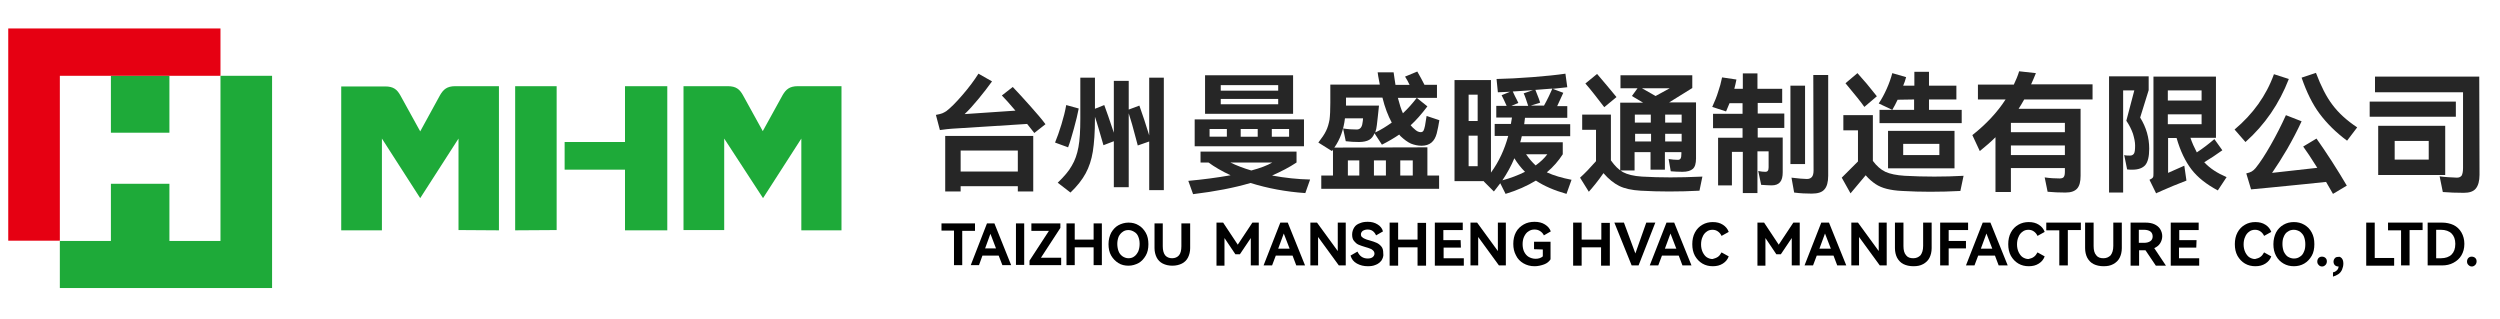 <?xml version="1.0" encoding="utf-8"?>
<!-- Generator: Adobe Illustrator 24.0.1, SVG Export Plug-In . SVG Version: 6.00 Build 0)  -->
<svg version="1.1" id="图层_1" xmlns="http://www.w3.org/2000/svg" xmlns:xlink="http://www.w3.org/1999/xlink" x="0px" y="0px"
	 viewBox="0 0 940 120" style="enable-background:new 0 0 940 120;" xml:space="preserve">
<style type="text/css">
	.st0{fill:#262626;}
	.st1{fill:#1EAA39;}
	.st2{fill:#E60012;}
</style>
<path class="st0" d="M380.8,32.7c2,2.1,4.2,4.5,6.6,7.2c2.4,2.7,4.3,4.9,5.7,6.8l-4.2,3.3c-0.7-0.9-1.6-2-2.7-3.4
	c-2.9,0.2-7.6,0.5-14.1,0.9l-14.3,0.9c-1,0.1-2.5,0.2-4.4,0.5l-1.5-5.7c1.1-0.2,1.9-0.4,2.4-0.6c0.5-0.2,1-0.5,1.5-0.8
	c1.6-1.2,3.6-3.2,6.1-6.1c2.5-2.9,4.5-5.6,6-8l5.1,2.9c-1.5,2.1-3.2,4.3-5.1,6.6c-1.9,2.3-3.6,4.2-5.2,5.7l19.1-1.3
	c-2.2-2.6-3.9-4.5-5.1-5.7L380.8,32.7z M361.2,72h-5.8V51.1h33.1V72h-5.8v-2h-21.5V72z M382.7,64.5v-7.9h-21.5v7.9H382.7z"/>
<path class="st0" d="M405.6,40.8c-0.4,2.1-1,4.6-1.8,7.5c-0.8,2.9-1.5,5.3-2.2,7.1l-4.9-1.8c0.8-1.9,1.6-4.2,2.4-6.8
	c0.8-2.6,1.4-5,1.8-7.3L405.6,40.8z M432.1,29.2h5.5v42.3h-5.5V53.2l-4.3,1.5l-0.8-3c-0.9-3.6-1.8-6.6-2.6-9.1v27.8h-5.6V53.1
	l-3.9,1.5c-1.4-4.8-2.4-8.4-3.2-10.7v0.9c0,5-0.3,9-0.8,12.2c-0.5,3.1-1.4,5.8-2.7,8.2c-1.3,2.4-3.2,4.8-5.7,7.2l-4.8-3.7
	c2.4-2.3,4.2-4.4,5.3-6.4c1.2-2,2-4.3,2.5-7c0.5-2.7,0.7-6.2,0.7-10.7V29.2h5.5v11.7l3.5-1.4c0.8,2.1,2,5.6,3.6,10.4V30.4h5.6v10.8
	l4-1.5c1.2,3.3,2.4,7,3.7,11.2V29.2z"/>
<rect x="41.7" y="28.5" class="st1" width="22" height="21.4"/>
<polygon class="st1" points="82.9,28.5 82.9,90.6 63.7,90.6 63.7,69.1 41.7,69.1 41.7,90.6 22.5,90.6 22.5,108.3 102.3,108.3 
	102.3,28.5 "/>
<path class="st1" d="M193.7,86.6V32.4h15.6v54.1L193.7,86.6L193.7,86.6z M212.3,53.4H235v-21h15.9v54.2H235V63.8h-22.7V53.4z"/>
<path class="st1" d="M187.6,86.6V32.4h-16.4c-3.2,0-4.5,1.3-5.7,3.3L158,49.4l-7.5-13.6c-1.2-2.1-2.5-3.3-5.7-3.3h-16.5v54.1h15.3
	V52.1L158,74.5l14.4-22.4v34.4L187.6,86.6L187.6,86.6z"/>
<path class="st1" d="M316.4,86.6V32.4H300c-3.2,0-4.5,1.3-5.7,3.3l-7.5,13.6l-7.5-13.6c-1.2-2.1-2.5-3.3-5.7-3.3H257v54.1h15.3V52.1
	l14.6,22.4l14.4-22.4v34.5H316.4z"/>
<polygon class="st2" points="22.5,28.5 82.9,28.5 82.9,10.7 3.1,10.7 3.1,90.5 22.5,90.5 "/>
<path class="st0" d="M490.8,72.6c-7.3-0.5-14.2-1.8-20.6-3.8c-6.1,1.8-13.3,3.2-21.6,4.2l-1.8-5c5.5-0.5,10.8-1.2,15.9-2.1
	c-3.2-1.5-6-3.1-8.3-4.8h-3V57h36.1v4.1c-2.7,1.8-5.8,3.4-9.2,4.9c4.9,0.9,9.7,1.4,14.3,1.5L490.8,72.6z M449.2,44.9h41.1V55h-41.1
	V44.9z M453.1,28.3h33.1v14.5h-33.1V28.3z M461.3,48.5h-6.5v2.9h6.5V48.5z M480.6,34.1V32H459v2.1H480.6z M459,37.2v2h21.6v-2H459z
	 M462.6,61.1c2.5,1.2,5.1,2.2,7.9,3c3.4-0.9,6-1.9,7.9-3H462.6z M472.9,51.4v-2.9h-6.4v2.9H472.9z M478.2,51.4h6.5v-2.9h-6.5V51.4z"
	/>
<path class="st0" d="M536.7,55.4V66h4.4v5h-44.3v-5h4.4v-9.7l-0.4,0.5l-5.1-3.2c1.3-1.7,2.3-3.1,2.9-4.4c0.6-1.2,1-2.6,1.3-4.2
	c0.2-1.5,0.3-3.7,0.3-6.3v-6.9h18.6c-0.5-2.6-0.8-4.2-0.8-4.6h6c0.2,1.7,0.5,3.2,0.7,4.7h5.3c-0.4-0.9-1-2-1.7-3.1l4.6-1.9
	c1,1.8,2,3.5,2.7,5h4.7v4.9h-14.7c0.6,2.3,1.2,4.3,1.9,5.8c1.9-1.8,3.6-3.7,5.2-5.8l4,3.2c-2.2,2.9-4.3,5.3-6.3,7.1
	c0.6,0.7,1,1.1,1.4,1.4c0.8,0.8,1.6,1.2,2.4,1.2c0.4,0,0.8-0.2,1-0.5s0.4-1,0.6-1.9l0.6-3.7l4.8,1.6c-0.3,1.8-0.6,3.5-1,5
	c-0.8,3-2.6,4.6-5.7,4.6c-1.4,0-2.7-0.3-4-0.8c-1.3-0.6-2.5-1.5-3.9-2.8l-0.5-0.6c-1.9,1.3-4.1,2.6-6.5,3.8l-2.8-4.3
	c-0.4,1.1-1.1,2-2,2.5s-2.2,0.8-3.8,0.8c-1.7,0-3.4-0.1-5-0.3l-1-4.8c1.8,0.3,3.5,0.4,5.1,0.4c1.1,0,1.8-0.6,2.1-1.9
	c0.2-1.1,0.3-1.8,0.3-2.3h-6.8c-0.5,4.2-1.8,7.9-4,11L536.7,55.4L536.7,55.4z M506.1,36.7v3h12.4c-0.3,3.1-0.6,5.5-0.8,7.3
	c-0.1,1-0.3,1.9-0.6,2.8c2.2-1,4.2-2.3,6.2-3.7c-1.4-2.6-2.6-5.7-3.5-9.4C519.8,36.7,506.1,36.7,506.1,36.7z M511.1,60.3h-4.3V66
	h4.3V60.3z M516.6,66h4.5v-5.7h-4.5V66z M526.5,66h4.7v-5.7h-4.7V66z"/>
<path class="st0" d="M589,72.9c-4.6-1.3-8.5-3-11.5-5c-3.3,2-7.1,3.7-11.4,5l-2-4c-1,1.4-1.9,2.4-2.4,3.1l-3.8-3.8l0.1-0.1h-11.1
	v-38h13.7v34.8c3-4.1,5.1-8.7,6.5-13.8H562v-4.5h6.1c0.2-1,0.3-1.9,0.4-2.4h-5.9v-4.4h3.9c-0.2-0.5-0.6-1.3-1.1-2.4l-0.8-1.6
	l3.2-1.3l-4.6,0.2l-0.5-5c4-0.1,8.5-0.3,13.5-0.7c5-0.4,9.1-0.8,12.4-1.3l0.7,5.1l-5.5,0.6l4,1.5l-2.3,5h3.8v4.4h-15.9l-0.3,2.4
	h17.3v4.5h-18.2c-0.2,0.9-0.4,1.7-0.6,2.3h16V58c-1.6,2.5-3.6,4.8-6,6.8c2.6,1.2,5.7,2.1,9.3,2.8L589,72.9z M555.6,45.5v-9.9h-3.4
	v9.9H555.6z M552.2,51v11.5h3.4V51H552.2z M573.4,64.6c-1.6-1.6-2.9-3.3-4-5.1c-1.2,2.9-2.7,5.6-4.5,8.3
	C567.9,67,570.8,65.9,573.4,64.6z M569.6,36.1c0.5,0.9,0.9,1.8,1.3,2.6l-2.6,1.1h6.3c-0.7-2.1-1.2-3.7-1.7-4.7l3.5-1.2
	c-2.6,0.2-4.6,0.3-6,0.4l-1.6,0.1L569.6,36.1z M581.8,58h-8c1.1,1.6,2.3,3,3.6,4.2C579.2,60.9,580.7,59.5,581.8,58z M580.5,39.8
	c1.5-2.7,2.5-4.9,3.2-6.5l-6.4,0.5l1.3,3.3l0.5,1.5l-3.5,1.1h4.9V39.8z"/>
<path class="st0" d="M628.1,66.7c3.3,0,7.4-0.1,12-0.3l-1.1,5.3c-3.8,0.2-7.6,0.3-11.4,0.3c-3.6,0-7.1-0.1-10.7-0.3
	c-3.4-0.2-6.1-0.8-8.1-1.8s-4-2.6-5.9-4.8c-2,2.9-3.9,5.2-5.5,7l-3.3-5.3c1.8-1.6,3.8-3.7,6-6.2V48.8h-5.2v-5.7h10.8v17.2
	c1.4,2,2.9,3.5,4.5,4.4c1.7,0.9,4,1.5,7.2,1.7C620.9,66.6,624.5,66.7,628.1,66.7z M603.2,40.3c-0.8-1-1.9-2.5-3.4-4.4
	s-2.7-3.4-3.7-4.5l4.4-3.6c2.5,2.9,4.9,5.8,7.3,8.7L603.2,40.3z M615.7,33.2h-6.4v-4.9h27v4.8l-8.7,5.4h10.1v21.1
	c0,1.9-0.4,3.2-1.2,3.9s-2.1,1.1-3.9,1.1c-1.6,0-3-0.1-4.4-0.2l-0.8-4.6c1.3,0.2,2.5,0.3,3.5,0.3c0.5,0,0.8-0.2,1-0.5
	s0.3-0.9,0.3-1.8v-0.6H626v6.6h-5.4v-6.6h-6v6.9h-5.4V38.6h8.6l-4.2-2.5L615.7,33.2z M620.7,46.1v-3h-6v3H620.7z M614.8,50.3v2.9h6
	v-2.9H614.8z M627.8,33.2h-10.4l5.1,2.9L627.8,33.2z M626.1,46.1h6.2v-3h-6.2V46.1z M626.1,50.3v2.9h6.2v-2.9H626.1z"/>
<path class="st0" d="M660.9,38.7v4h10v5.4h-10v3.6h9.4v13.1c0,1.6-0.3,2.9-1,3.7c-0.7,0.8-1.7,1.2-3.2,1.2c-1,0-2.3-0.1-3.9-0.2
	l-1.1-5.2c1,0.2,1.9,0.3,2.6,0.3c0.5,0,0.8-0.1,1-0.4c0.2-0.2,0.3-0.7,0.3-1.3v-6h-4.2v15.7h-5.5V57.1h-4.1v12.6H646V51.8h9.2v-3.6
	h-11.1v-5.4h11.1v-4h-4.9l-1.3,3.1l-5.2-1.7c0.9-2,1.7-3.9,2.2-5.6c0.6-1.7,1.1-3.5,1.5-5.5l5.4,0.8c-0.2,1.1-0.5,2.3-0.8,3.5h3.2
	v-5.8h5.5v5.8h9.3v5.3C670.1,38.7,660.9,38.7,660.9,38.7z M673.2,32.2h5.5v29.5h-5.5V32.2z M681.8,28.2h5.6v37.9
	c0,2.4-0.5,4.1-1.4,5.1c-0.9,1.1-2.5,1.6-4.8,1.6c-2.1,0-4.3-0.1-6.6-0.4l-1-5.6c2.6,0.3,4.5,0.5,5.8,0.5c0.9,0,1.5-0.3,1.9-0.8
	s0.6-1.3,0.6-2.4L681.8,28.2L681.8,28.2z"/>
<path class="st0" d="M727.3,66.4c3.7,0,7.3-0.1,11-0.3l-1.2,5.7c-3.8,0.2-7.5,0.3-11.3,0.3c-3.5,0-7-0.1-10.5-0.3
	c-2.4-0.1-4.3-0.4-5.9-0.8c-1.6-0.4-3-1-4.2-1.8s-2.5-1.9-3.7-3.3l-5.7,6.8l-3.3-5.9l6.1-6.1V49h-5.5v-5.7h11.1v17.2
	c1.4,1.9,3,3.3,4.7,4.1s4.2,1.3,7.3,1.5C719.9,66.3,723.6,66.4,727.3,66.4z M701,40.2c-1.1-1.6-3.5-4.6-7.1-8.9l4.5-3.8
	c0.9,1,2,2.3,3.5,4c1.4,1.7,2.7,3.3,3.8,4.7L701,40.2z M713.5,37.5c-0.7,1.5-1.4,2.8-2,3.8l-5.1-2.4c1.1-1.6,2.1-3.5,3-5.5
	s1.6-4,2.1-5.9l5.2,1.5c-0.3,1.2-0.7,2.3-1.1,3.2h4.2V27h5.5v5.2h10.3v5.2h-10.3v3.9h12.3v5h-30.9v-5h13v-3.9L713.5,37.5L713.5,37.5
	z M734.9,49.2v14.1h-25V49.2H734.9z M729.2,54.1h-13.6v4.2h13.6V54.1z"/>
<path class="st0" d="M786.9,37.4h-25.8c-0.8,1.4-1.5,2.6-2.1,3.5h23.3v25.2c0,2.2-0.4,3.8-1.3,4.8c-0.9,1-2.3,1.5-4.4,1.5
	c-2.3,0-4.5-0.1-6.7-0.3l-1.1-5.4c2,0.3,3.9,0.4,5.6,0.4c0.8,0,1.4-0.2,1.6-0.6c0.3-0.4,0.4-1.1,0.4-2.1v-1.2h-20.3v9h-5.8V51.6
	c-1.8,1.8-3.8,3.5-5.9,5.2l-2.8-6c5.2-4.1,9.4-8.6,12.5-13.4h-10.4v-5.6h13.5c0.8-1.7,1.5-3.3,2-5l6.3,0.7c-0.6,1.5-1.2,2.9-1.8,4.2
	h23.1v5.7H786.9z M756.1,49.7h20.3v-3.5h-20.3V49.7z M756.1,54.7v3.6h20.3v-3.6H756.1z"/>
<path class="st0" d="M807.9,33.9l-3.2,10.3c2.3,3.7,3.4,7.6,3.4,11.7c0,3-0.5,5-1.5,6.2c-1,1.1-2.6,1.7-4.8,1.7c-0.7,0-1.3,0-2-0.1
	l-1.1-5.4c0.6,0.2,1.4,0.2,2.2,0.2c0.7,0,1.2-0.3,1.5-0.8s0.4-1.5,0.4-3c0-1.3-0.3-2.7-0.8-4.4c-0.6-1.7-1.4-3.3-2.5-4.9l3-11.4
	h-4.2v38.4H793V28.7h14.9V33.9L807.9,33.9z M837.2,66.6l-3.3,5c-4.3-2.3-7.6-4.9-9.9-7.9c-2.3-3-4.2-6.9-5.6-11.8h-3.2V65l6.1-2.7
	l0.8,5.6c-3.7,1.4-6.7,2.7-9,3.7l-1.3,0.6c-0.4,0.1-0.7,0.3-1.1,0.5l-2.5-5.1c0.7-0.3,1.1-0.6,1.3-0.9s0.2-0.9,0.2-1.6V28.8h23.5v23
	h-9.6c0.6,1.8,1.4,3.6,2.4,5.5c2.3-1.5,4.5-3.2,6.6-5l3,4.2c-2.2,1.6-4.5,3.1-6.8,4.5C830.9,63.3,833.7,65.1,837.2,66.6z
	 M827.8,37.8V34h-12.7v3.8H827.8z M827.8,43h-12.7v3.7h12.7V43z"/>
<path class="st0" d="M860.6,29.7c-3.6,9.3-9,17.2-16.3,23.7l-4.1-4.7c6.9-5.8,11.9-12.7,14.8-20.8L860.6,29.7z M871,52.1
	c1.7,2.4,3.6,5.2,5.8,8.6c2.2,3.4,4,6.4,5.6,9.1l-5.2,3.1l-2.6-4.5l-7.7,0.8c-2.3,0.2-4.7,0.5-7,0.7s-4.7,0.5-7.1,0.7
	c-3,0.3-5.2,0.5-6.4,0.6l-1.8-6c0.8-0.2,1.5-0.4,2-0.7c0.5-0.3,1-0.7,1.5-1.3c1.7-2.1,3.6-5,5.7-8.7c2.1-3.7,4-7.4,5.7-11.2l5.9,2.3
	c-1.6,3.5-3.4,6.9-5.4,10.4c-2,3.4-3.9,6.4-5.7,9l17-1.9c-2.2-3.5-3.9-6.1-5.3-8L871,52.1z M870.8,27.4c1.9,5,3.9,9,6.2,12
	c2.3,3.1,5.4,5.9,9.3,8.5l-3.8,5c-4.2-3.1-7.6-6.5-10.3-10.1s-4.9-8.1-6.8-13.6L870.8,27.4z"/>
<path class="st0" d="M891,38.2h32.4v5.7H891V38.2z M932.3,65.7c0,2.4-0.5,4.1-1.4,5.2s-2.4,1.6-4.5,1.6c-2.8,0-5.4-0.1-7.9-0.3
	l-1.2-5.9c2.1,0.3,4.2,0.4,6.5,0.5c0.9,0,1.4-0.3,1.8-0.8c0.3-0.6,0.5-1.5,0.5-2.8V34.7H893v-5.9h39.2L932.3,65.7L932.3,65.7z
	 M919.4,65.8h-25.2V47.3h25.2V65.8z M900.4,53v7h12.8v-7H900.4z"/>
<path d="M470.9,83.7h2.4v16.1h-3V89.5l-4.1,6.1h-1.7l-4.1-6.1v10.4h-3V83.7h2.5l5.5,8.3L470.9,83.7z"/>
<path d="M484.2,83.7l6.5,16.1h-3.3l-1.4-3.7h-6.3l-1.4,3.7h-3.2l6.3-16.1H484.2z M484.9,93.5l-2.2-5.7l-2.1,5.7H484.9z"/>
<path d="M495.2,83.7l7.8,10.7V83.7h3v16.1h-2.6l-7.8-10.7v10.7h-2.9V83.7H495.2z"/>
<path d="M519.4,98c-0.6,0.7-1.3,1.3-2.2,1.6c-0.9,0.4-1.9,0.5-2.9,0.5c-1.5,0-2.8-0.3-4.1-1s-2-1.7-2.4-3l2.6-1.5
	c0.4,0.8,0.9,1.5,1.5,1.9c0.7,0.5,1.5,0.7,2.4,0.7c0.8,0,1.4-0.2,1.8-0.5c0.4-0.3,0.7-0.8,0.7-1.3s-0.2-0.9-0.5-1.2
	c-0.3-0.3-0.7-0.6-1.1-0.7c-0.4-0.2-1.1-0.4-1.8-0.6c-1-0.3-1.9-0.6-2.6-0.9c-0.7-0.3-1.2-0.8-1.7-1.4s-0.7-1.4-0.7-2.4
	s0.3-1.9,0.8-2.7s1.3-1.3,2.2-1.6c0.9-0.4,1.9-0.5,2.9-0.5c1.4,0,2.6,0.3,3.7,1c1,0.6,1.7,1.5,2,2.6l-2.6,1.5
	c-0.3-0.7-0.7-1.2-1.2-1.6s-1.2-0.6-2-0.6c-0.7,0-1.3,0.2-1.8,0.5c-0.4,0.3-0.7,0.8-0.7,1.3c0,0.4,0.1,0.8,0.4,1
	c0.3,0.3,0.6,0.5,1.1,0.7c0.4,0.2,1,0.4,1.8,0.6c1.1,0.3,1.9,0.6,2.6,0.9s1.3,0.8,1.8,1.4s0.7,1.4,0.7,2.5
	C520.3,96.3,519.9,97.2,519.4,98z"/>
<path d="M525.7,90.1h7.3v-6.3h3.2v16.1h-3.2V93h-7.3v6.9h-3.2V83.7h3.2V90.1z"/>
<path d="M549.3,93.1h-6.5v4h7.6v2.8h-10.9V83.7h10.5v2.8h-7.3v3.8h6.5L549.3,93.1L549.3,93.1z"/>
<path d="M555.4,83.7l7.8,10.7V83.7h3v16.1h-2.6l-7.8-10.7v10.7h-2.9V83.7H555.4z"/>
<path d="M576.8,93.7v-2.8h6.2v6.6c-0.5,0.8-1.3,1.5-2.4,1.9c-1.1,0.4-2.3,0.7-3.6,0.7c-1.6,0-3-0.4-4.2-1.1c-1.2-0.7-2.2-1.7-2.8-3
	c-0.7-1.3-1-2.7-1-4.3c0-1.6,0.3-3.1,1-4.4c0.7-1.3,1.7-2.2,2.9-2.9c1.2-0.7,2.6-1,4.1-1s2.8,0.3,3.9,1s1.8,1.5,2.2,2.6l-2.6,1.5
	c-0.3-0.7-0.8-1.2-1.4-1.6c-0.6-0.4-1.3-0.6-2.1-0.6c-0.9,0-1.6,0.2-2.3,0.7c-0.7,0.4-1.2,1.1-1.6,1.9c-0.4,0.8-0.6,1.8-0.6,2.9
	s0.2,2.1,0.6,2.9c0.4,0.8,1,1.5,1.7,1.9c0.7,0.4,1.6,0.7,2.6,0.7c1.1,0,2-0.3,2.7-0.9v-2.6L576.8,93.7L576.8,93.7z"/>
<path d="M594.8,90.1h7.3v-6.3h3.2v16.1H602V93h-7.3v6.9h-3.2V83.7h3.2V90.1z"/>
<path d="M610.6,83.7l4.3,11.6l4.1-11.6h3.4l-6.3,16.1h-2.6L607,83.7H610.6z"/>
<path d="M629.5,83.7l6.5,16.1h-3.4l-1.4-3.7h-6.3l-1.4,3.7h-3.2l6.3-16.1H629.5z M630.3,93.5l-2.2-5.7l-2.1,5.7H630.3z"/>
<path d="M645.9,96.6c0.6-0.4,1-1,1.4-1.7l2.7,1.5c-0.4,1.1-1.1,2-2.2,2.7c-1.1,0.7-2.3,1-3.8,1c-1.4,0-2.7-0.3-3.9-1
	c-1.2-0.7-2.1-1.7-2.8-2.9c-0.7-1.3-1-2.7-1-4.4c0-1.6,0.3-3.1,1-4.4c0.7-1.3,1.6-2.2,2.8-2.9c1.2-0.7,2.5-1,3.9-1
	c1.5,0,2.7,0.3,3.8,1s1.8,1.6,2.2,2.7l-2.7,1.5c-0.3-0.7-0.8-1.3-1.4-1.7c-0.6-0.4-1.2-0.6-2-0.6c-0.8,0-1.6,0.2-2.2,0.7
	c-0.6,0.4-1.2,1.1-1.5,1.9c-0.4,0.8-0.6,1.8-0.6,2.9s0.2,2,0.6,2.9c0.4,0.8,0.9,1.5,1.5,1.9s1.4,0.7,2.2,0.7
	C644.6,97.2,645.3,97,645.9,96.6z"/>
<path d="M674.3,83.7h2.4v16.1h-3V89.5l-4.1,6.1h-1.7l-4.1-6.1v10.4h-3V83.7h2.5l5.5,8.3L674.3,83.7z"/>
<path d="M687.7,83.7l6.5,16.1h-3.4l-1.4-3.7h-6.3l-1.4,3.7h-3.2l6.3-16.1H687.7z M688.4,93.5l-2.2-5.7l-2.1,5.7H688.4z"/>
<path d="M698.6,83.7l7.8,10.7V83.7h3v16.1h-2.6L699,89.1v10.7h-2.9V83.7H698.6z"/>
<path d="M723.1,83.7h3.2v9.6c0,1.4-0.3,2.6-0.8,3.6s-1.3,1.8-2.4,2.4s-2.2,0.8-3.7,0.8c-1.4,0-2.7-0.3-3.7-0.8s-1.8-1.3-2.4-2.4
	c-0.5-1-0.8-2.2-0.8-3.6v-9.6h3.2v8.8c0,1.6,0.3,2.7,1,3.5c0.6,0.8,1.5,1.1,2.7,1.1c1.1,0,2-0.4,2.7-1.1c0.6-0.8,1-1.9,1-3.5V83.7z"
	/>
<path d="M729.5,83.7H740v2.8h-7.3v4.1h6.5v2.8h-6.5v6.4h-3.2V83.7z"/>
<path d="M748.4,83.7l6.5,16.1h-3.4l-1.4-3.7h-6.3l-1.4,3.7h-3.2l6.3-16.1H748.4z M749.1,93.5l-2.2-5.7l-2.1,5.7H749.1z"/>
<path d="M764.7,96.6c0.6-0.4,1-1,1.4-1.7l2.7,1.5c-0.4,1.1-1.1,2-2.2,2.7c-1.1,0.7-2.3,1-3.8,1c-1.4,0-2.7-0.3-3.9-1
	s-2.1-1.7-2.8-2.9c-0.7-1.3-1-2.7-1-4.4c0-1.6,0.3-3.1,1-4.4s1.6-2.2,2.8-2.9c1.2-0.7,2.5-1,3.9-1c1.5,0,2.7,0.3,3.8,1
	s1.8,1.6,2.2,2.7l-2.7,1.5c-0.3-0.7-0.8-1.3-1.4-1.7c-0.6-0.4-1.2-0.6-2-0.6s-1.6,0.2-2.2,0.7c-0.6,0.4-1.2,1.1-1.5,1.9
	c-0.4,0.8-0.6,1.8-0.6,2.9s0.2,2,0.6,2.9c0.4,0.8,0.9,1.5,1.5,1.9s1.4,0.7,2.2,0.7C763.5,97.2,764.2,97,764.7,96.6z"/>
<path d="M769.4,83.7h13v2.8h-4.9v13.3h-3.2V86.6h-4.9V83.7z"/>
<path d="M794.6,83.7h3.2v9.6c0,1.4-0.3,2.6-0.8,3.6s-1.3,1.8-2.4,2.4s-2.2,0.8-3.7,0.8c-1.4,0-2.7-0.3-3.7-0.8s-1.8-1.3-2.4-2.4
	c-0.5-1-0.8-2.2-0.8-3.6v-9.6h3.2v8.8c0,1.6,0.3,2.7,1,3.5c0.6,0.8,1.5,1.1,2.7,1.1c1.1,0,2-0.4,2.7-1.1c0.6-0.8,1-1.9,1-3.5V83.7z"
	/>
<path d="M814.4,99.9h-3.8l-3.9-5.8h-0.1h-2.3v5.8h-3.2V83.7h5.6c1.3,0,2.4,0.2,3.3,0.6s1.7,1,2.2,1.8s0.8,1.7,0.8,2.7
	s-0.3,1.9-0.8,2.7c-0.5,0.8-1.3,1.4-2.2,1.8L814.4,99.9z M804.2,86.4v4.9h2c0.9,0,1.7-0.2,2.3-0.6s0.9-1,0.9-1.8s-0.3-1.5-0.9-1.9
	c-0.6-0.4-1.4-0.6-2.4-0.6H804.2z"/>
<path d="M825.8,93.1h-6.5v4h7.6v2.8h-10.7V83.7h10.5v2.8h-7.3v3.8h6.5L825.8,93.1L825.8,93.1z"/>
<path d="M849.9,96.6c0.6-0.4,1-1,1.4-1.7l2.7,1.5c-0.4,1.1-1.1,2-2.2,2.7c-1.1,0.7-2.3,1-3.8,1c-1.4,0-2.7-0.3-3.9-1
	s-2.1-1.7-2.8-2.9c-0.7-1.3-1-2.7-1-4.4c0-1.6,0.3-3.1,1-4.4s1.6-2.2,2.8-2.9c1.2-0.7,2.5-1,3.9-1c1.5,0,2.7,0.3,3.8,1
	s1.8,1.6,2.2,2.7l-2.7,1.5c-0.3-0.7-0.8-1.3-1.4-1.7c-0.6-0.4-1.2-0.6-2-0.6s-1.6,0.2-2.2,0.7c-0.6,0.4-1.2,1.1-1.5,1.9
	c-0.4,0.8-0.6,1.8-0.6,2.9s0.2,2,0.6,2.9c0.4,0.8,0.9,1.5,1.5,1.9s1.4,0.7,2.2,0.7C848.7,97.2,849.4,97,849.9,96.6z"/>
<path d="M855.8,87.4c0.7-1.3,1.6-2.2,2.8-2.9s2.5-1,3.9-1s2.7,0.3,3.9,1s2.1,1.6,2.8,2.9s1,2.7,1,4.4c0,1.7-0.3,3.2-1,4.4
	s-1.6,2.2-2.8,2.9c-1.2,0.7-2.5,1-3.9,1s-2.7-0.3-3.9-1s-2.1-1.6-2.8-2.9s-1-2.7-1-4.4S855.2,88.6,855.8,87.4z M858.7,94.6
	c0.4,0.8,0.9,1.5,1.5,1.9c0.7,0.4,1.4,0.7,2.3,0.7s1.6-0.2,2.3-0.7c0.7-0.4,1.2-1.1,1.5-1.9c0.4-0.8,0.5-1.8,0.5-2.8
	c0-1.1-0.2-2-0.5-2.8s-0.9-1.4-1.5-1.9c-0.7-0.4-1.4-0.7-2.3-0.7s-1.6,0.2-2.3,0.7c-0.7,0.4-1.2,1.1-1.5,1.9
	c-0.4,0.8-0.5,1.8-0.5,2.8C858.2,92.8,858.4,93.8,858.7,94.6z"/>
<path d="M871.8,99.6c-0.4-0.4-0.5-0.8-0.5-1.3s0.2-1,0.5-1.3c0.4-0.4,0.8-0.5,1.3-0.5s1,0.2,1.3,0.5c0.4,0.4,0.5,0.8,0.5,1.3
	s-0.2,1-0.5,1.3c-0.4,0.4-0.8,0.6-1.3,0.6S872.1,100,871.8,99.6z"/>
<path d="M880.5,97.1c0.4,0.5,0.6,1.1,0.6,2c0,0.8-0.2,1.6-0.5,2.3s-0.8,1.3-1.4,1.7c-0.6,0.4-1.3,0.7-2,0.9v-1.6
	c0.6-0.1,1.1-0.4,1.5-0.8s0.6-0.9,0.6-1.4h-0.1c-0.5,0-1-0.2-1.3-0.5s-0.5-0.8-0.5-1.3s0.2-1,0.5-1.3c0.3-0.4,0.7-0.5,1.3-0.5
	C879.6,96.4,880.1,96.7,880.5,97.1z"/>
<path d="M889.7,83.7h3.2V97h7.3v2.9h-10.5V83.7z"/>
<path d="M897.9,83.7h13v2.8H906v13.3h-3.2V86.6h-4.9L897.9,83.7L897.9,83.7z"/>
<path d="M918.2,83.7c1.6,0,3,0.3,4.3,0.9s2.3,1.6,3,2.8c0.7,1.2,1.1,2.7,1.1,4.3c0,1.7-0.4,3.1-1.1,4.3c-0.7,1.2-1.7,2.1-3,2.8
	s-2.7,1-4.3,1h-5.4V83.7H918.2z M917.8,97.1c1.7,0,3.1-0.5,4-1.4s1.4-2.2,1.4-4c0-1.7-0.5-3-1.4-3.9s-2.3-1.4-4-1.4H916v10.7
	C916,97.1,917.8,97.1,917.8,97.1z"/>
<path d="M928.1,99.6c-0.4-0.4-0.5-0.8-0.5-1.3s0.2-1,0.5-1.3c0.4-0.4,0.8-0.5,1.3-0.5s1,0.2,1.3,0.5c0.4,0.4,0.5,0.8,0.5,1.3
	s-0.2,1-0.5,1.3c-0.4,0.4-0.8,0.6-1.3,0.6C928.9,100.2,928.5,100,928.1,99.6z"/>
<g>
	<path d="M354,84h12.6v2.8h-4.8v12.9h-3.1V86.7H354V84z"/>
	<path d="M373.9,84l6.3,15.7h-3.3l-1.4-3.6h-6.1l-1.3,3.6H365l6.1-15.7H373.9z M374.5,93.4l-2.1-5.5l-2,5.5H374.5z"/>
	<path d="M385.1,99.6H382V84h3.1V99.6z"/>
	<path d="M398.7,84v1.7l-7.3,11.2h7.6v2.8h-11.9v-1.7l7.3-11.2h-6.6V84H398.7z"/>
	<path d="M404.1,90.1h7.1V84h3.1v15.7h-3.1v-6.7h-7.1v6.7H401V84h3.1V90.1z"/>
	<path d="M417.8,87.5c0.7-1.2,1.6-2.2,2.7-2.8c1.1-0.6,2.4-1,3.8-1c1.4,0,2.7,0.3,3.8,1c1.1,0.6,2,1.6,2.7,2.8c0.7,1.2,1,2.7,1,4.3
		c0,1.7-0.3,3.1-1,4.3c-0.7,1.2-1.6,2.2-2.7,2.8c-1.1,0.6-2.4,1-3.8,1c-1.4,0-2.7-0.3-3.8-1c-1.1-0.7-2-1.6-2.7-2.8
		c-0.7-1.2-1-2.7-1-4.3C416.8,90.1,417.2,88.7,417.8,87.5z M420.6,94.5c0.3,0.8,0.8,1.4,1.5,1.9c0.6,0.4,1.4,0.7,2.2,0.7
		c0.8,0,1.6-0.2,2.2-0.7c0.6-0.4,1.1-1.1,1.5-1.9c0.3-0.8,0.5-1.7,0.5-2.8s-0.2-2-0.5-2.7c-0.3-0.8-0.8-1.4-1.5-1.8
		c-0.6-0.4-1.4-0.7-2.2-0.7c-0.8,0-1.6,0.2-2.2,0.7c-0.6,0.4-1.1,1-1.5,1.8c-0.3,0.8-0.5,1.7-0.5,2.7S420.3,93.8,420.6,94.5z"/>
	<path d="M444.4,84h3.1v9.3c0,1.3-0.3,2.5-0.8,3.5c-0.5,1-1.3,1.8-2.3,2.3c-1,0.5-2.2,0.8-3.6,0.8c-1.4,0-2.6-0.3-3.6-0.8
		c-1-0.5-1.8-1.3-2.3-2.3c-0.5-1-0.8-2.2-0.8-3.5V84h3.1v8.6c0,1.5,0.3,2.6,0.9,3.4c0.6,0.7,1.5,1.1,2.6,1.1c1.1,0,2-0.4,2.6-1.1
		c0.6-0.7,0.9-1.9,0.9-3.4V84z"/>
</g>
</svg>
